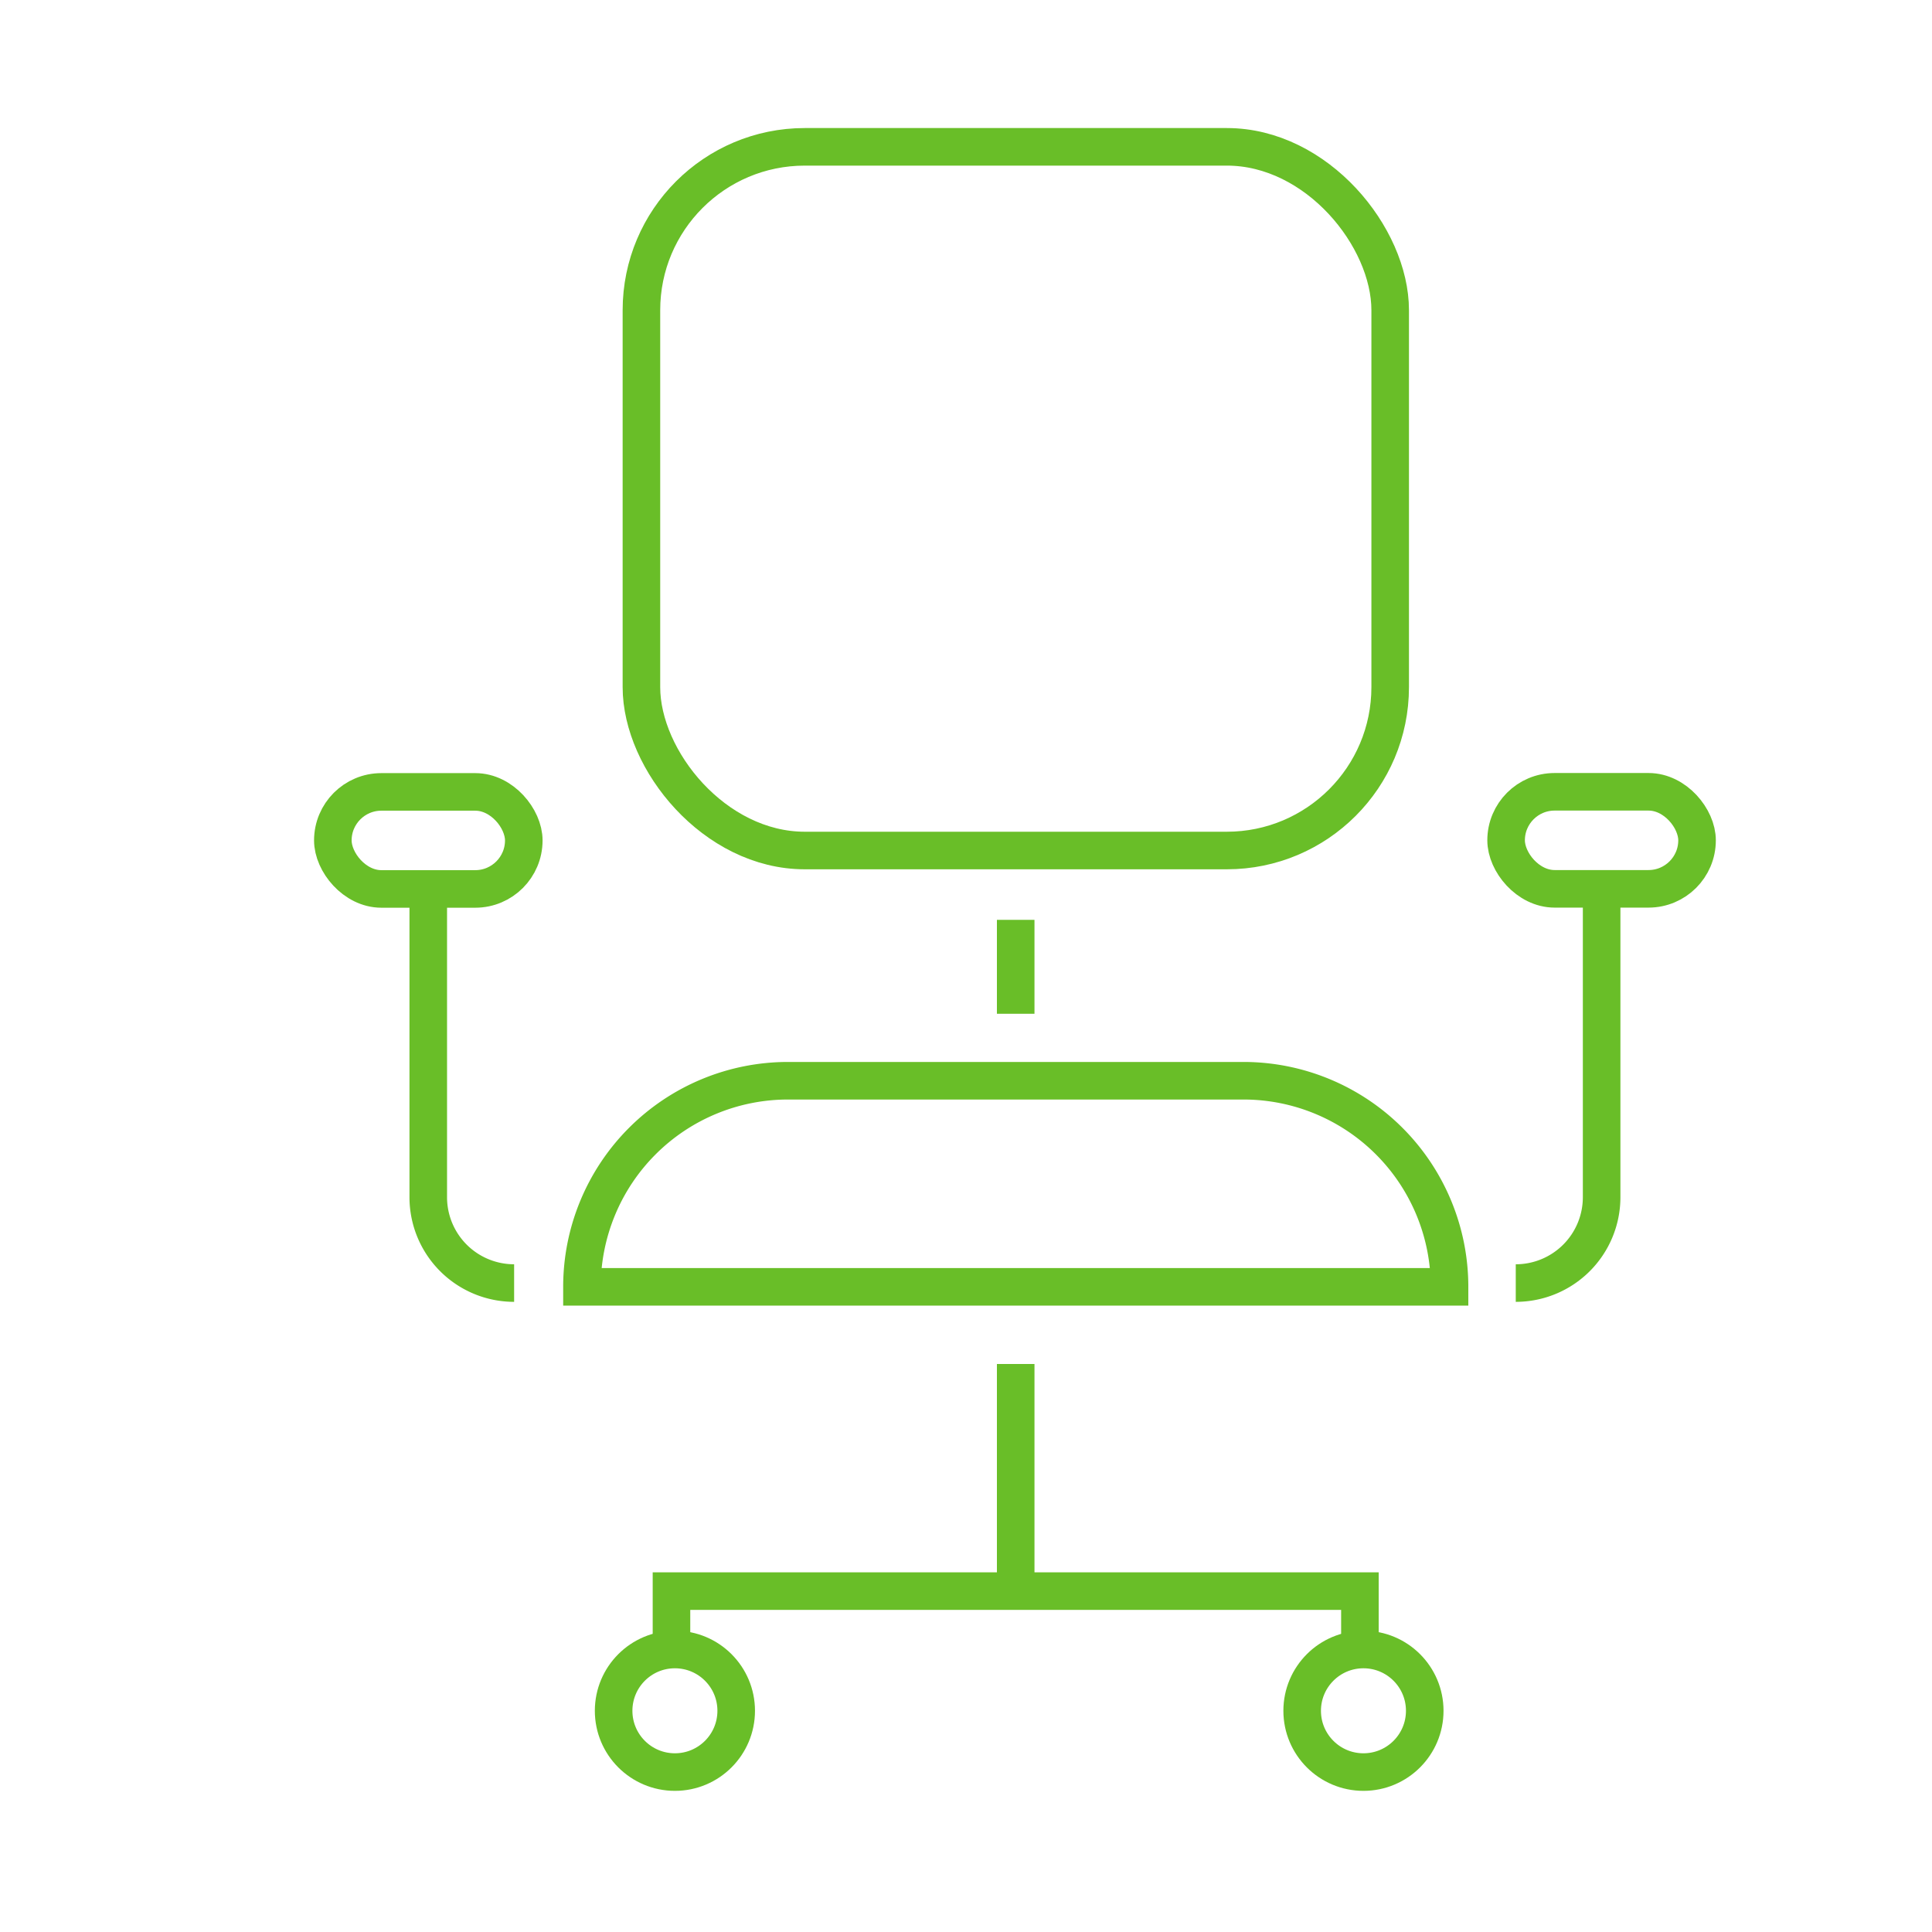 <svg id="Layer_1" data-name="Layer 1" xmlns="http://www.w3.org/2000/svg" viewBox="0 0 180 180"><defs><style>.cls-1{fill:none;stroke:#69be28;stroke-miterlimit:10;stroke-width:3.5px;}</style></defs><rect class="cls-1" x="59.76" y="13.68" width="69.76" height="65.56" rx="15.22"/><path class="cls-1" d="M73.41,100.69h42.44a19.2,19.2,0,0,1,19.2,19.2v0a0,0,0,0,1,0,0H54.22a0,0,0,0,1,0,0v0A19.2,19.2,0,0,1,73.41,100.69Z"/><path class="cls-1" d="M39.9,83.12v28.42a8,8,0,0,0,8,8"/><line class="cls-1" x1="94.63" y1="85.7" x2="94.63" y2="94.45"/><line class="cls-1" x1="94.63" y1="127.08" x2="94.63" y2="148.24"/><polyline class="cls-1" points="62.56 153.69 62.56 148.24 126.7 148.24 126.7 153.69"/><circle class="cls-1" cx="62.88" cy="159.39" r="5.71"/><circle class="cls-1" cx="127.03" cy="159.39" r="5.71"/><rect class="cls-1" x="31.01" y="73.78" width="17.79" height="9.04" rx="4.52"/><path class="cls-1" d="M149.22,83.12v28.42a8,8,0,0,1-8,8"/><rect class="cls-1" x="140.33" y="73.78" width="17.79" height="9.04" rx="4.52" transform="translate(298.44 156.59) rotate(-180)"/></svg>